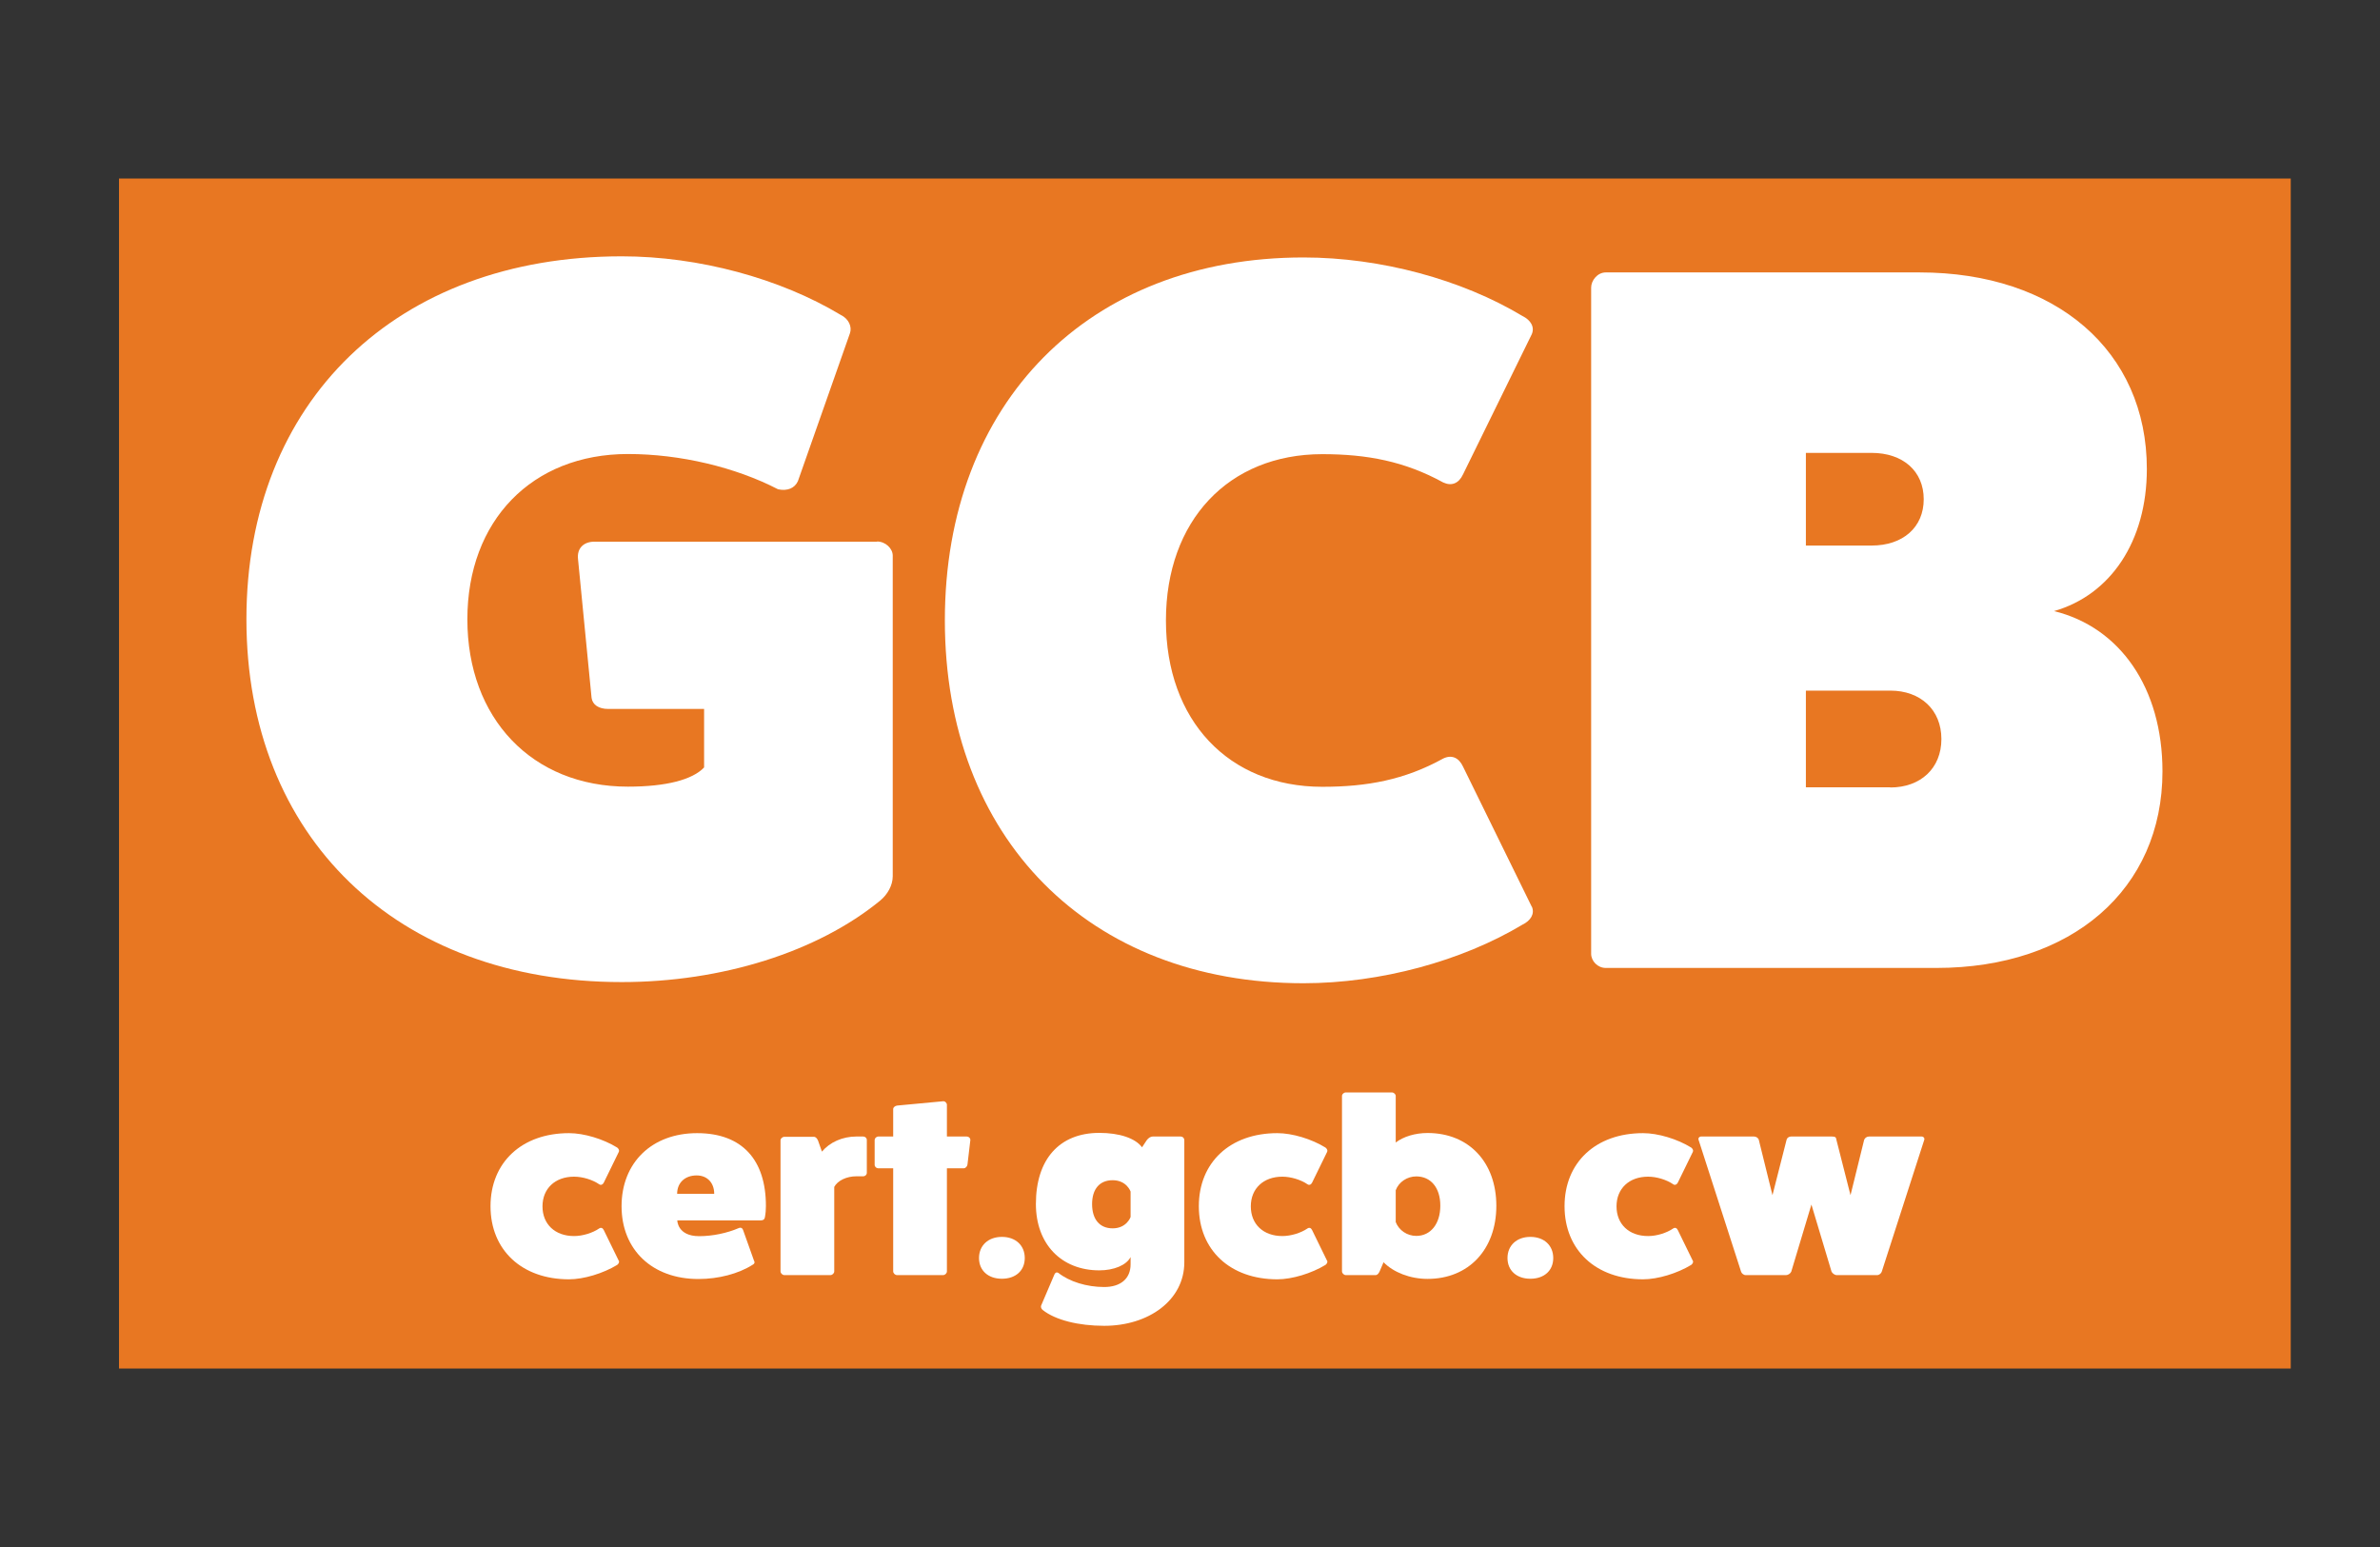 <svg width="80" height="52" viewBox="0 0 80 52" fill="none" xmlns="http://www.w3.org/2000/svg">
<rect x="0" y="0" width="80" height="52" fill="#333333" stroke="none"/>
<g clip-path="url(#clip0_34410_2552)">
<path d="M77 6H4V46H77V6Z" fill="#E87722"/>
<path d="M29.482 18.202C29.765 18.202 30.008 18.437 30.008 18.677V29.454C30.008 29.76 29.833 30.066 29.59 30.268C27.487 31.995 24.265 33.011 20.898 33.011C13.33 33.011 8.283 28.131 8.283 20.814C8.283 13.496 13.33 8.616 20.898 8.616C23.491 8.616 26.222 9.36 28.256 10.583C28.538 10.72 28.64 10.988 28.572 11.195L26.82 16.174C26.713 16.409 26.47 16.513 26.154 16.447C24.718 15.703 22.859 15.261 21.107 15.261C17.885 15.261 15.71 17.496 15.71 20.819C15.71 24.141 17.88 26.442 21.107 26.442C22.401 26.442 23.277 26.207 23.667 25.797V23.83H20.445C20.129 23.83 19.919 23.694 19.885 23.459L19.428 18.781C19.394 18.442 19.603 18.207 19.988 18.207H29.482V18.202Z" fill="white"/>
<path d="M51.489 30.471C51.596 30.711 51.455 30.946 51.173 31.082C49.139 32.301 46.408 33.05 43.815 33.05C36.597 33.05 31.76 28.17 31.76 20.852C31.76 13.534 36.597 8.654 43.815 8.654C46.408 8.654 49.139 9.398 51.173 10.621C51.455 10.758 51.591 10.993 51.489 11.233L49.178 15.944C49.036 16.25 48.793 16.348 48.511 16.217C47.216 15.506 45.951 15.266 44.447 15.266C41.294 15.266 39.191 17.501 39.191 20.857C39.191 24.212 41.294 26.447 44.447 26.447C45.956 26.447 47.216 26.212 48.511 25.497C48.793 25.36 49.036 25.464 49.178 25.77L51.489 30.48V30.471Z" fill="white"/>
<path d="M64.522 9.157C69.111 9.157 72.163 11.802 72.163 15.764C72.163 18.202 70.936 20 69.043 20.541C71.253 21.082 72.688 23.115 72.688 25.929C72.688 29.891 69.642 32.536 65.087 32.536H53.976C53.699 32.536 53.484 32.301 53.484 32.061V9.665C53.484 9.43 53.694 9.157 53.976 9.157H64.527H64.522ZM62.911 18.338C63.962 18.338 64.663 17.727 64.663 16.781C64.663 15.835 63.962 15.223 62.911 15.223H60.702V18.338H62.911ZM63.539 26.47C64.556 26.47 65.257 25.826 65.257 24.842C65.257 23.858 64.556 23.214 63.539 23.214H60.702V26.465H63.539V26.47Z" fill="white"/>
<path d="M20.8 42.371C20.825 42.414 20.8 42.475 20.747 42.517C20.274 42.804 19.622 43.002 19.126 43.002C17.54 43.002 16.488 42.018 16.488 40.545C16.488 39.072 17.54 38.089 19.126 38.089C19.627 38.089 20.274 38.282 20.747 38.574C20.8 38.616 20.825 38.677 20.8 38.719L20.294 39.755C20.26 39.821 20.197 39.849 20.138 39.806C19.919 39.656 19.588 39.552 19.296 39.552C18.659 39.552 18.235 39.952 18.235 40.55C18.235 41.148 18.654 41.548 19.296 41.548C19.584 41.548 19.919 41.444 20.138 41.294C20.201 41.251 20.26 41.275 20.294 41.345L20.8 42.381V42.371Z" fill="white"/>
<path d="M25.355 42.39C25.375 42.451 25.355 42.484 25.292 42.517C24.825 42.814 24.153 42.992 23.477 42.992C21.924 42.992 20.893 42.009 20.893 40.545C20.893 39.082 21.91 38.089 23.433 38.089C24.956 38.089 25.745 38.997 25.745 40.536C25.745 40.663 25.735 40.79 25.711 40.917C25.701 40.983 25.657 41.021 25.579 41.021H22.766C22.766 41.021 22.766 41.552 23.501 41.552C23.949 41.552 24.445 41.449 24.844 41.275C24.908 41.251 24.956 41.284 24.976 41.341L25.35 42.39H25.355ZM24.007 40.127C24.007 39.755 23.769 39.51 23.418 39.51C23.024 39.51 22.761 39.755 22.761 40.127H24.007Z" fill="white"/>
<path d="M29.015 38.202C29.083 38.202 29.137 38.254 29.137 38.32V39.421C29.137 39.487 29.083 39.539 29.015 39.539H28.787C28.456 39.539 28.154 39.684 28.042 39.896V42.734C28.042 42.8 27.979 42.861 27.91 42.861H26.368C26.3 42.861 26.236 42.8 26.236 42.734V38.329C26.236 38.268 26.3 38.212 26.368 38.212H27.356C27.424 38.212 27.468 38.273 27.497 38.339L27.628 38.71C27.891 38.395 28.319 38.202 28.787 38.202H29.015Z" fill="white"/>
<path d="M32.486 38.202C32.564 38.202 32.617 38.254 32.617 38.32L32.52 39.144C32.51 39.209 32.457 39.271 32.389 39.271H31.829V42.734C31.829 42.8 31.766 42.861 31.698 42.861H30.155C30.087 42.861 30.023 42.8 30.023 42.734V39.271H29.522C29.459 39.271 29.4 39.219 29.4 39.153V38.329C29.4 38.254 29.464 38.202 29.522 38.202H30.023V37.28C30.023 37.219 30.087 37.172 30.155 37.162L31.698 37.017C31.766 37.007 31.829 37.078 31.829 37.134V38.202H32.486Z" fill="white"/>
<path d="M33.677 42.983C33.215 42.983 32.908 42.706 32.908 42.287C32.908 41.868 33.215 41.576 33.677 41.576C34.139 41.576 34.446 41.863 34.446 42.287C34.446 42.71 34.139 42.983 33.677 42.983Z" fill="white"/>
<path d="M38.003 42.254C37.862 42.527 37.443 42.701 36.952 42.701C35.672 42.701 34.82 41.812 34.82 40.471C34.82 38.969 35.609 38.08 36.952 38.08C37.628 38.08 38.164 38.259 38.388 38.565L38.543 38.33C38.597 38.254 38.675 38.202 38.748 38.202H39.677C39.755 38.202 39.809 38.254 39.809 38.33V42.428C39.809 43.708 38.607 44.565 37.117 44.565C36.251 44.565 35.477 44.372 35.049 44.033C34.995 43.991 34.981 43.929 34.995 43.887L35.443 42.838C35.468 42.776 35.521 42.753 35.575 42.786C35.949 43.082 36.529 43.261 37.117 43.261C37.667 43.261 38.003 42.979 38.003 42.499V42.254ZM38.003 40.052C38.003 40.052 37.872 39.671 37.4 39.671C36.962 39.671 36.709 39.967 36.709 40.475C36.709 40.984 36.962 41.289 37.4 41.289C37.872 41.289 38.003 40.908 38.003 40.908V40.052Z" fill="white"/>
<path d="M44.609 42.371C44.633 42.414 44.609 42.475 44.555 42.517C44.083 42.804 43.431 43.002 42.935 43.002C41.348 43.002 40.297 42.018 40.297 40.545C40.297 39.072 41.348 38.089 42.935 38.089C43.436 38.089 44.083 38.282 44.555 38.574C44.609 38.616 44.633 38.677 44.609 38.719L44.103 39.755C44.069 39.821 44.005 39.849 43.947 39.806C43.728 39.656 43.392 39.552 43.105 39.552C42.467 39.552 42.044 39.952 42.044 40.55C42.044 41.148 42.462 41.548 43.105 41.548C43.392 41.548 43.728 41.444 43.947 41.294C44.01 41.251 44.069 41.275 44.103 41.345L44.609 42.381V42.371Z" fill="white"/>
<path d="M46.915 38.404C47.178 38.202 47.572 38.084 47.986 38.084C49.373 38.084 50.297 39.068 50.297 40.532C50.297 41.995 49.368 42.988 47.986 42.988C47.397 42.988 46.837 42.767 46.506 42.428L46.375 42.734C46.341 42.809 46.297 42.861 46.234 42.861H45.241C45.173 42.861 45.109 42.8 45.109 42.734V36.837C45.109 36.776 45.173 36.72 45.241 36.72H46.783C46.852 36.72 46.915 36.781 46.915 36.837V38.404ZM46.915 41.077C47.022 41.355 47.299 41.543 47.606 41.543C48.088 41.543 48.414 41.139 48.414 40.527C48.414 39.915 48.088 39.543 47.606 39.543C47.299 39.543 47.017 39.731 46.915 40.009V41.077Z" fill="white"/>
<path d="M51.441 42.983C50.978 42.983 50.672 42.706 50.672 42.287C50.672 41.868 50.978 41.576 51.441 41.576C51.903 41.576 52.21 41.863 52.21 42.287C52.21 42.71 51.903 42.983 51.441 42.983Z" fill="white"/>
<path d="M56.902 42.371C56.926 42.414 56.902 42.475 56.848 42.517C56.376 42.804 55.724 43.002 55.228 43.002C53.641 43.002 52.59 42.018 52.59 40.545C52.59 39.072 53.641 38.089 55.228 38.089C55.729 38.089 56.376 38.282 56.848 38.574C56.902 38.616 56.926 38.677 56.902 38.719L56.396 39.755C56.361 39.821 56.298 39.849 56.24 39.806C56.021 39.656 55.69 39.552 55.398 39.552C54.76 39.552 54.337 39.952 54.337 40.55C54.337 41.148 54.755 41.548 55.398 41.548C55.69 41.548 56.021 41.444 56.24 41.294C56.303 41.251 56.361 41.275 56.396 41.345L56.902 42.381V42.371Z" fill="white"/>
<path d="M64.591 38.202C64.659 38.202 64.703 38.263 64.679 38.32L63.253 42.743C63.233 42.804 63.165 42.861 63.097 42.861H61.739C61.671 42.861 61.589 42.8 61.564 42.743L60.888 40.489L60.211 42.743C60.187 42.804 60.104 42.861 60.036 42.861H58.678C58.61 42.861 58.537 42.8 58.523 42.743L57.097 38.32C57.072 38.259 57.116 38.202 57.184 38.202H58.956C59.034 38.202 59.107 38.254 59.121 38.32L59.579 40.174L60.051 38.32C60.07 38.235 60.148 38.202 60.206 38.202H61.574C61.705 38.202 61.715 38.235 61.73 38.32L62.202 40.174L62.659 38.32C62.679 38.254 62.747 38.202 62.825 38.202H64.596H64.591Z" fill="white"/>
</g>
<defs>
<clipPath id="clip0_34410_2552">
<rect width="73" height="40" fill="white" transform="translate(4 6)"/>
</clipPath>
</defs>
</svg>
